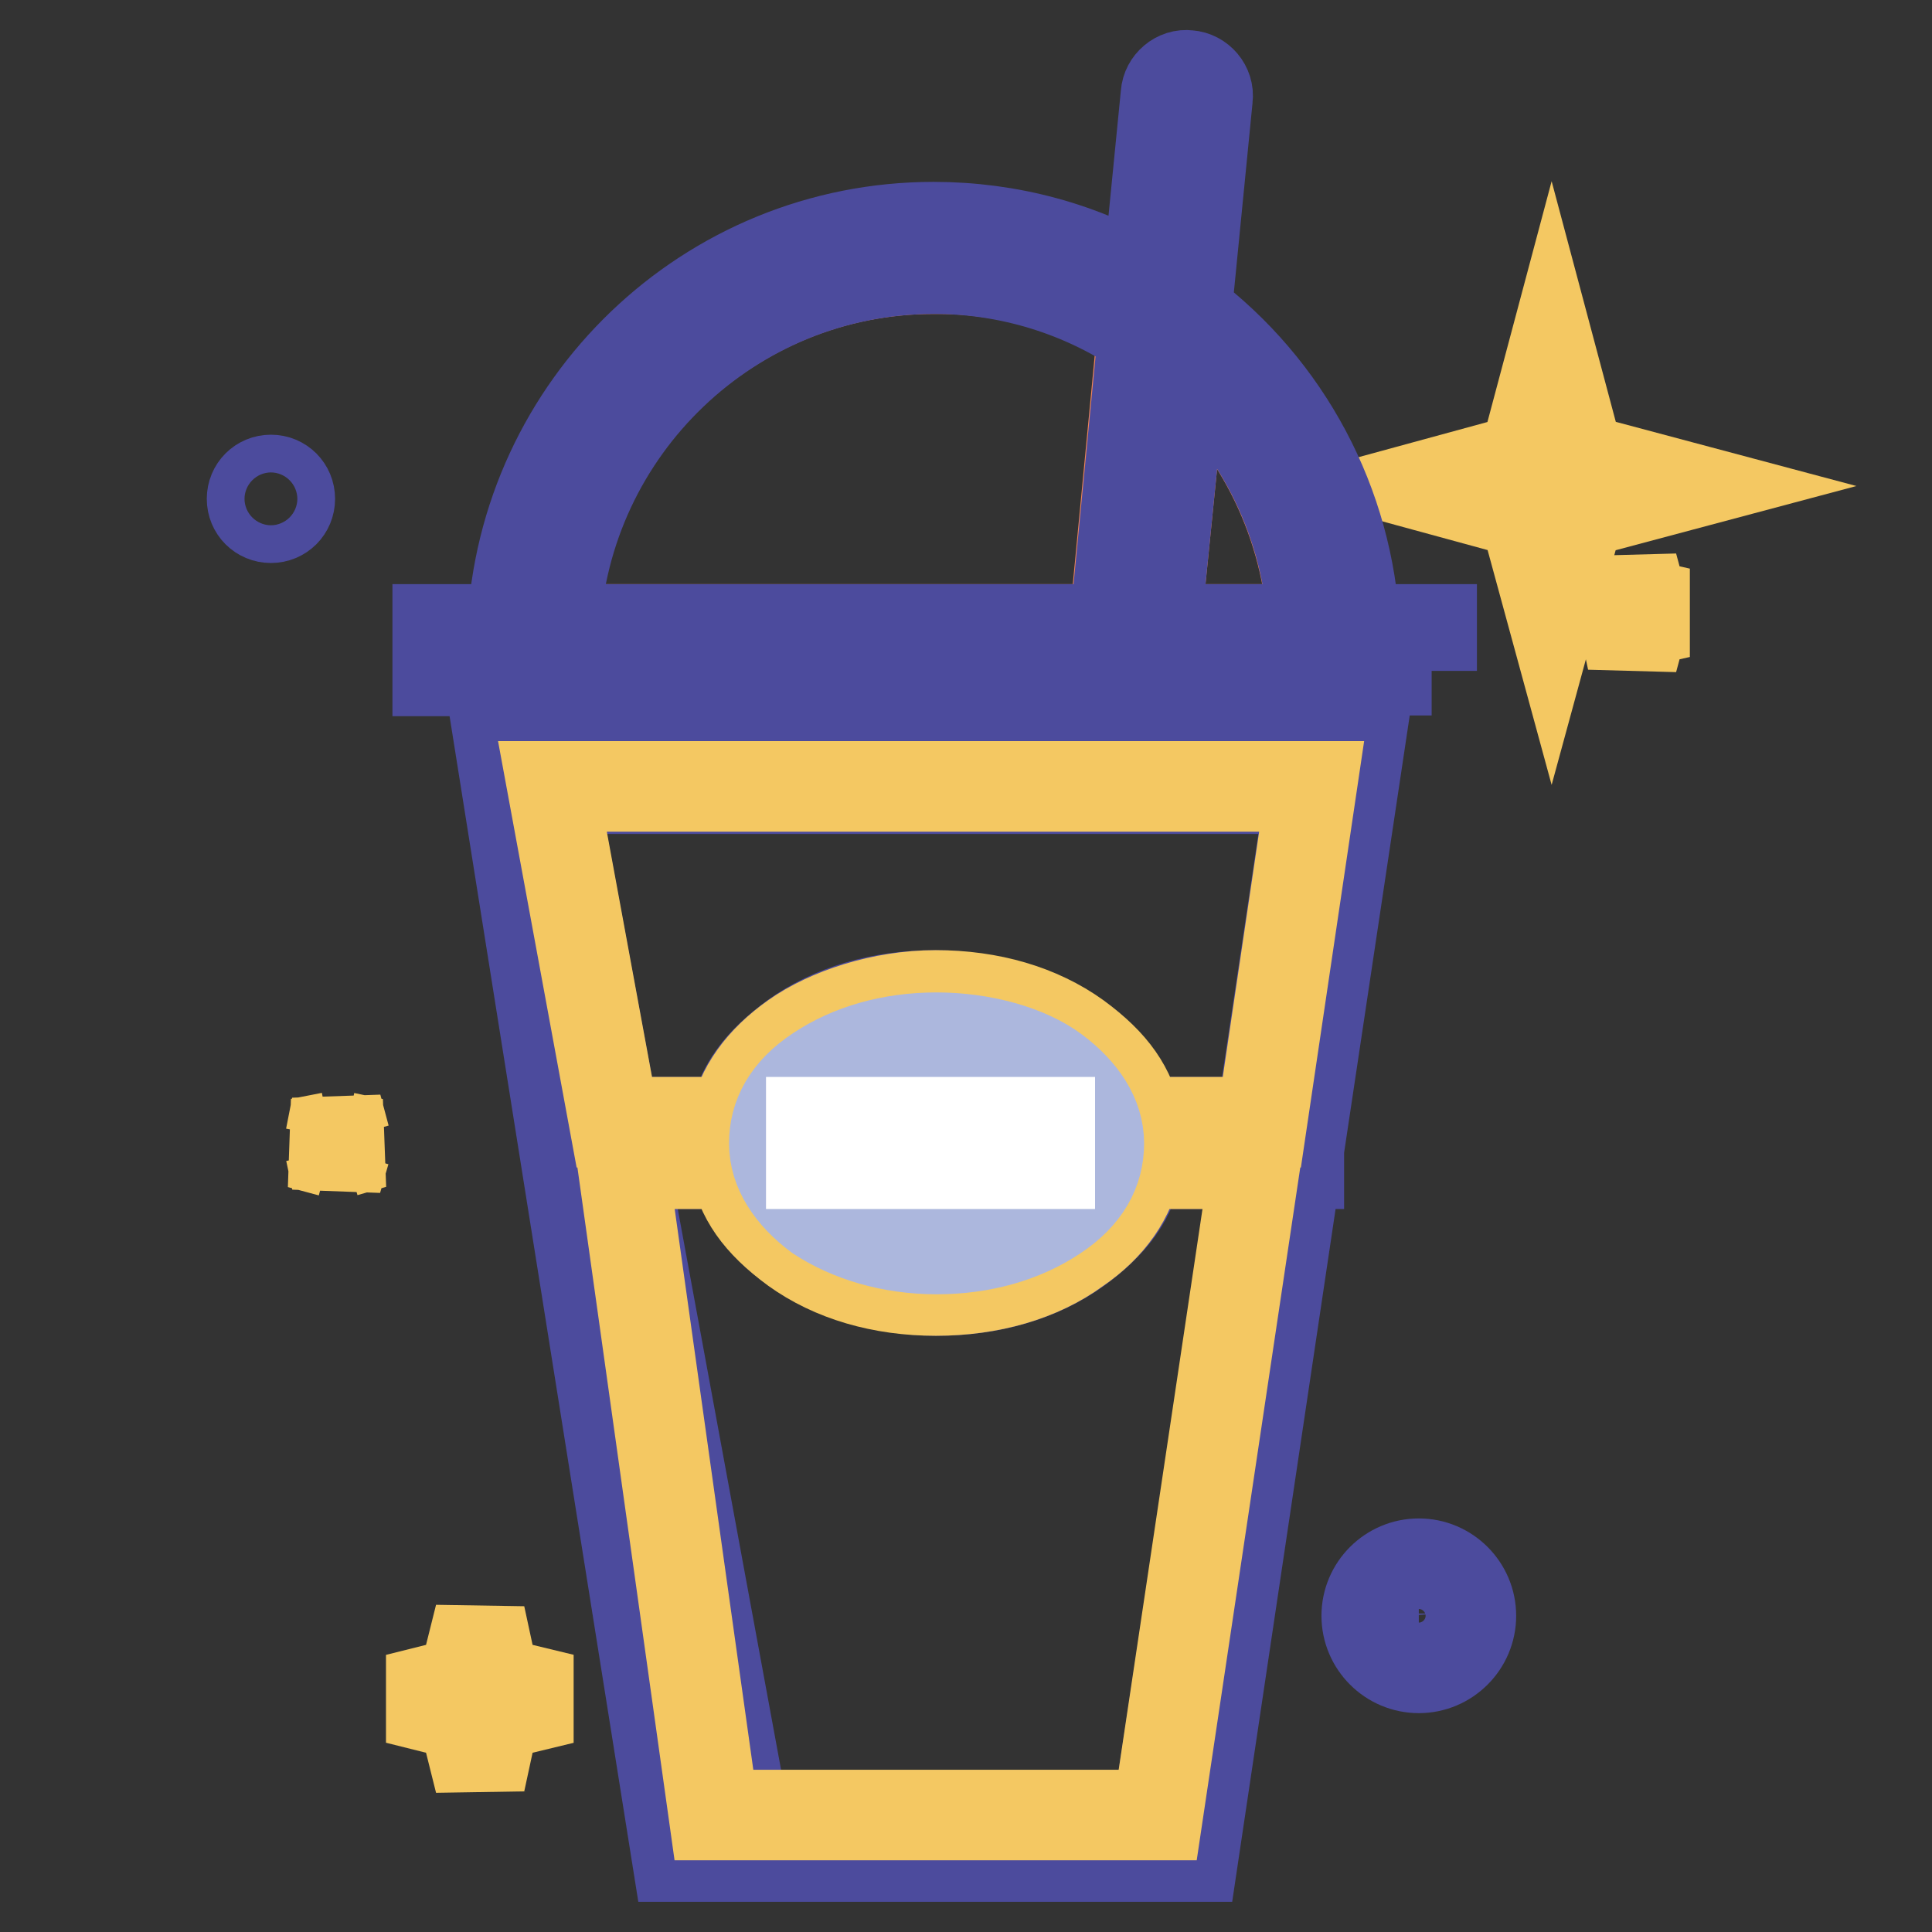 <?xml version="1.0" encoding="utf-8"?>
<!-- Svg Vector Icons : http://www.onlinewebfonts.com/icon -->
<!DOCTYPE svg PUBLIC "-//W3C//DTD SVG 1.1//EN" "http://www.w3.org/Graphics/SVG/1.1/DTD/svg11.dtd">
<svg version="1.1" xmlns="http://www.w3.org/2000/svg" xmlns:xlink="http://www.w3.org/1999/xlink" x="0px" y="0px" viewBox="0 0 256 256" enable-background="new 0 0 256 256" xml:space="preserve">
<rect x="0" y="0" width="256" height="256" fill="#333333" stroke="none"/>
<g> <path stroke-width="12" fill-opacity="0" stroke="#f4c862"  d="M202,68l-13.2-3.6l13.2-3.6l3.6-13.5l3.6,13.5l13.5,3.6L209.2,68l-3.6,13.2L202,68z M215.2,82.3l-5.2-1.1 l5.2-1.1l1.1-5.2l1.4,5.2l4.9,1.1l-4.9,1.1l-1.4,5.2L215.2,82.3z"/> <path stroke-width="12" fill-opacity="0" stroke="#4c4b9d"  d="M33.4,66.1c0,1.4,1.1,2.5,2.5,2.5c1.4,0,2.5-1.1,2.5-2.5s-1.1-2.5-2.5-2.5C34.5,63.6,33.4,64.7,33.4,66.1z" /> <path stroke-width="12" fill-opacity="0" stroke="#f4c862"  d="M61.4,227.3l-8.8-2.2l8.8-2.2l2.2-8.8l1.9,8.8l9.1,2.2l-9.1,2.2l-1.9,8.8L61.4,227.3z M43.8,152.6l-4.1-1.1 l4.1-0.8l0.8-4.1l1.1,4.1l3.8,0.8l-3.8,1.1l-1.1,3.8L43.8,152.6z"/> <path stroke-width="12" fill-opacity="0" stroke="#4c4b9d"  d="M188,221c-3.8,0-6.9-3.1-6.9-6.9s3.1-6.9,6.9-6.9c3.8,0,6.9,3.1,6.9,6.9l0,0C194.9,217.9,191.8,221,188,221 z M188,211.1c-1.5,0-2.7,1.2-2.7,2.7c0,1.5,1.2,2.7,2.7,2.7c1.5,0,2.7-1.2,2.7-2.7c-0.1-1.4-1.3-2.5-2.7-2.5V211.1z"/> <path stroke-width="12" fill-opacity="0" stroke="#ef8459"  d="M174,83.4c-0.7-13.8-6.9-26.7-17.3-35.7l-3.6,35.7H174z M123.7,35.6c-26.9,0-48.9,21.2-50.3,47.8h74.2 l3.8-39.6C143.3,38.4,133.6,35.5,123.7,35.6z"/> <path stroke-width="12" fill-opacity="0" stroke="#4c4b9d"  d="M189.7,88.9v-5.5h-10.2c-0.8-16.6-9-32-22.3-42L160,13c0.2-1.5-1-2.9-2.5-3c-1.5-0.2-2.9,1-3,2.5L152,37.8 c-8.6-5.1-18.3-7.7-28.3-7.7c-29.9,0-54.4,23.6-55.8,53.3h-9.9v5.5h89L146,99H66.3l23.4,147h68.4l13.7-91.8h0.3v-1.9l8-53.3h-28.3 l1.1-10.2H189.7z M153.4,240.5H98.5l-15.9-86.3h14.8c0.8,4.4,3.6,8.2,8,11.3s11.5,5.5,18.7,5.5s13.7-1.9,18.7-5.5 c4.9-3.6,7.1-6.9,8-11.3h15.7L153.4,240.5z M102.6,151.5c0-3.6,2.2-6.9,5.8-9.6c3.6-2.7,9.6-4.4,15.7-4.4s11.5,1.6,15.7,4.4 c4.1,2.7,5.8,6,5.8,9.6s-2.2,6.9-5.8,9.6c-3.6,2.7-9.6,4.4-15.7,4.4s-11.5-1.6-15.7-4.4C104.2,158.4,102.6,155.1,102.6,151.5z  M173.7,104.5l-6.6,44.2h-16.5c-0.8-4.4-3.6-8.2-8-11.3c-4.4-3-11.5-5.5-18.7-5.5s-13.7,1.9-18.7,5.5c-4.9,3.6-7.1,6.9-8,11.3H81.4 l-8.2-44.2H173.7z M174,83.4h-20.9l3.6-35.7C167.1,56.7,173.4,69.6,174,83.4z M73.5,83.4c1.4-26.6,23.4-47.8,50.3-47.8 c9.9,0,19.6,3,27.7,8.5l-3.8,39.3H73.5z"/> <path stroke-width="12" fill-opacity="0" stroke="#f4c862"  d="M142.7,165.5c-4.9,3.6-11.5,5.5-18.7,5.5s-13.7-1.9-18.7-5.5c-4.9-3.6-7.1-6.9-8-11.3H82.5l12.1,86.3h58.8 l12.9-86.3h-15.7C149.8,158.6,147.1,162.5,142.7,165.5z M81.4,148.7h15.9c0.8-4.4,3.6-8.2,8-11.3s11.5-5.5,18.7-5.5 s13.7,1.9,18.7,5.5c4.9,3.6,7.1,6.9,8,11.3h16.5l6.6-44.5H73.2L81.4,148.7z"/> <path stroke-width="12" fill-opacity="0" stroke="#acb7dd"  d="M108.4,161.1c4.1,2.7,9.6,4.4,15.7,4.4s11.5-1.6,15.7-4.4c4.1-2.7,5.8-6,5.8-9.6s-2.2-6.9-5.8-9.6 c-3.6-2.7-9.6-4.4-15.7-4.4s-11.5,1.6-15.7,4.4c-4.1,2.7-5.8,6-5.8,9.6S104.8,158.4,108.4,161.1z M107.5,148.7h31.6v5.5h-31.6 V148.7z"/> <path stroke-width="12" fill-opacity="0" stroke="#ffffff"  d="M107.5,148.7h31.6v5.5h-31.6V148.7z"/></g>
</svg>